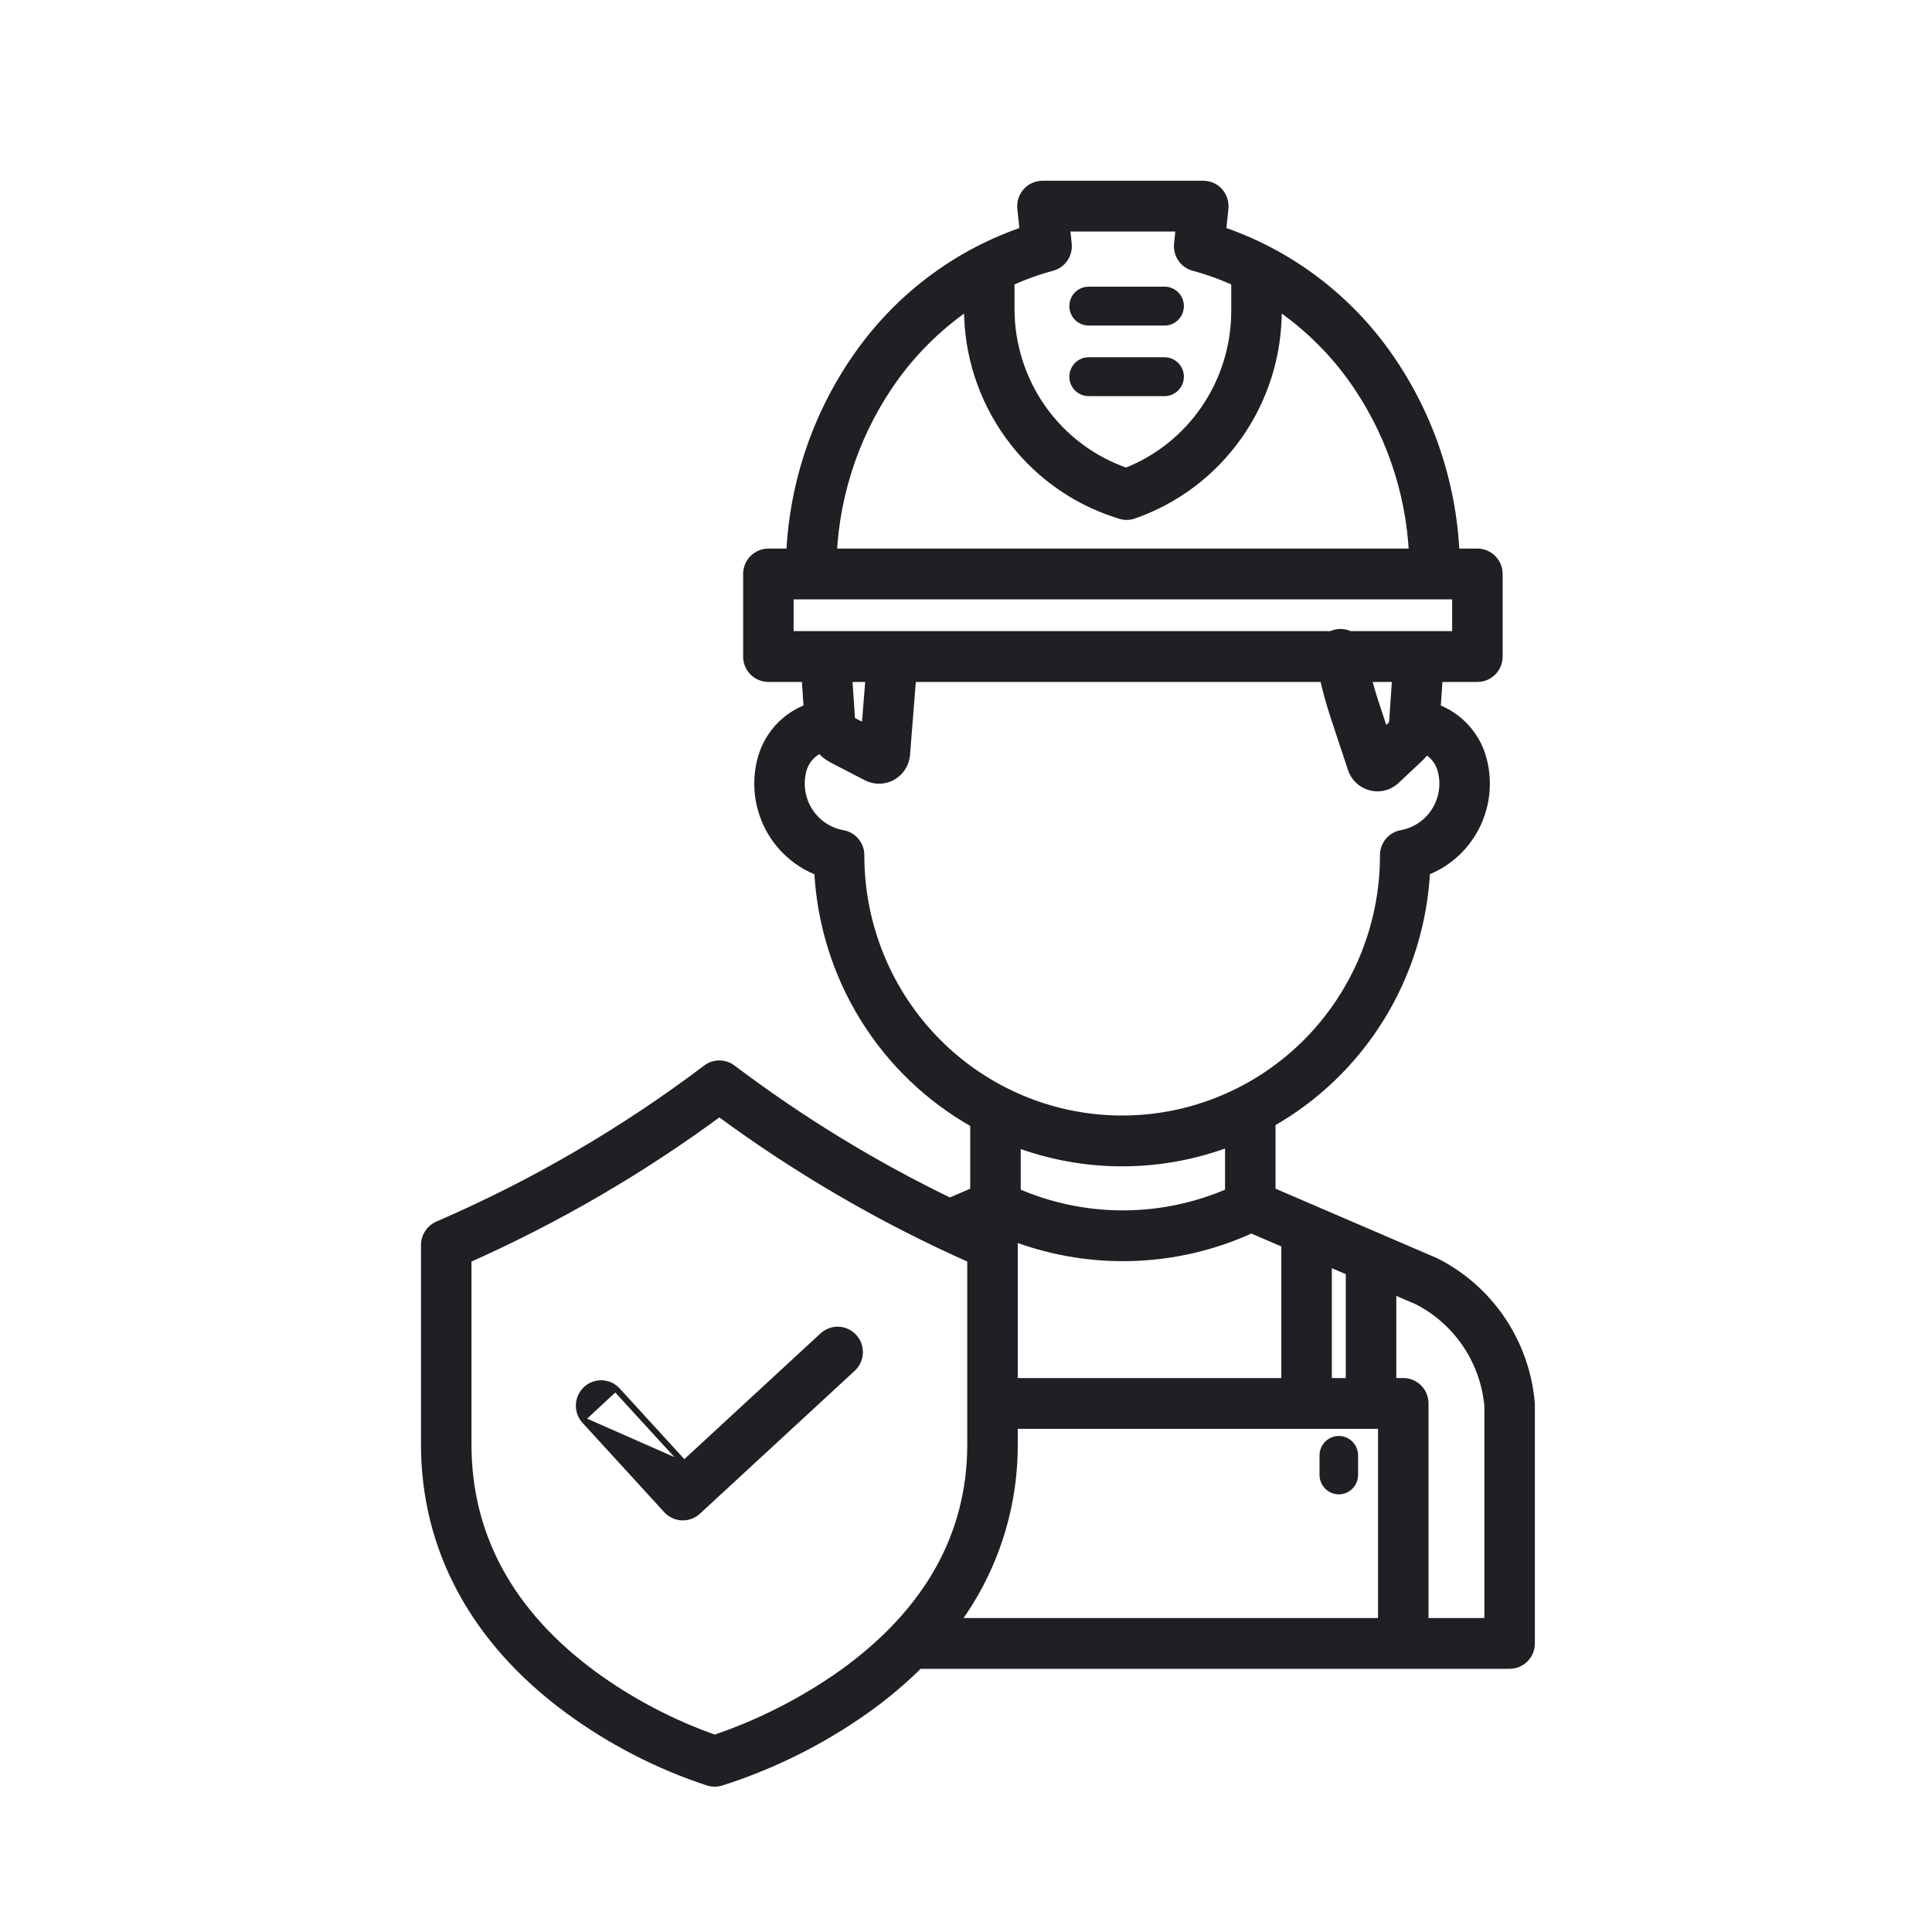 <svg width="81" height="81" viewBox="0 0 81 81" fill="none" xmlns="http://www.w3.org/2000/svg">
<path d="M56.13 62.651C56.345 62.651 56.55 62.565 56.702 62.412C56.854 62.259 56.939 62.052 56.939 61.836V61.019C56.939 60.803 56.854 60.595 56.702 60.442C56.55 60.289 56.345 60.204 56.13 60.204C55.916 60.204 55.71 60.289 55.559 60.442C55.407 60.595 55.322 60.803 55.322 61.019V61.836C55.322 62.052 55.407 62.259 55.559 62.412C55.71 62.565 55.916 62.651 56.13 62.651Z" fill="#1F2024"/>
<mask id="path-2-outside-1_1780_23211" maskUnits="userSpaceOnUse" x="16.9" y="6.828" width="48" height="69" fill="black">
<rect fill="white" x="16.9" y="6.828" width="48" height="69"/>
<path d="M36.164 14.772C34.372 17.242 33.345 20.192 33.212 23.249H32.214C32 23.249 31.794 23.335 31.642 23.488C31.491 23.641 31.406 23.848 31.406 24.064V27.526C31.406 27.742 31.491 27.95 31.642 28.102C31.794 28.255 32 28.341 32.214 28.341H33.853L33.949 29.743C33.465 29.913 33.032 30.202 32.688 30.585C32.344 30.968 32.102 31.432 31.983 31.935C31.759 32.858 31.88 33.831 32.323 34.67C32.766 35.508 33.5 36.153 34.385 36.481C34.49 38.66 35.146 40.776 36.291 42.628C37.436 44.479 39.032 46.005 40.927 47.059V50.001L39.818 50.479C36.586 48.917 33.514 47.039 30.645 44.872C30.505 44.766 30.335 44.709 30.16 44.709C29.985 44.709 29.815 44.766 29.675 44.872C26.208 47.492 22.445 49.688 18.465 51.414L18.389 51.447C18.244 51.51 18.12 51.614 18.033 51.747C17.947 51.88 17.9 52.036 17.9 52.195V60.557C17.9 64.904 19.96 68.721 23.858 71.596C25.646 72.912 27.629 73.935 29.735 74.626C29.88 74.668 30.035 74.669 30.181 74.628C32.348 73.942 34.396 72.922 36.253 71.604C37.051 71.039 37.801 70.407 38.495 69.716H63.292C63.506 69.716 63.712 69.63 63.863 69.478C64.015 69.325 64.1 69.117 64.1 68.901V58.898C64.1 58.875 64.099 58.853 64.097 58.83C63.992 57.601 63.576 56.419 62.89 55.397C62.203 54.375 61.269 53.547 60.176 52.992C60.161 52.985 60.147 52.978 60.132 52.971L53.227 50.001V47.025C55.106 45.966 56.688 44.442 57.821 42.597C58.955 40.752 59.605 38.646 59.709 36.478C60.591 36.149 61.323 35.505 61.765 34.667C62.207 33.829 62.327 32.856 62.103 31.935C61.985 31.434 61.743 30.971 61.401 30.589C61.059 30.206 60.627 29.917 60.145 29.746L60.241 28.341H61.94C62.155 28.341 62.36 28.255 62.512 28.102C62.664 27.95 62.749 27.742 62.749 27.526V24.064C62.749 23.848 62.664 23.641 62.512 23.488C62.36 23.335 62.155 23.249 61.94 23.249H60.943C60.815 20.187 59.787 17.232 57.99 14.759C56.281 12.41 53.891 10.653 51.149 9.733L51.253 8.726C51.264 8.613 51.252 8.498 51.217 8.39C51.182 8.282 51.125 8.182 51.049 8.097C50.973 8.012 50.881 7.945 50.778 7.898C50.674 7.852 50.562 7.828 50.449 7.828H43.706C43.592 7.828 43.48 7.852 43.377 7.898C43.273 7.944 43.181 8.012 43.105 8.097C43.029 8.182 42.972 8.281 42.937 8.39C42.902 8.498 42.889 8.613 42.901 8.727L43.005 9.733C40.261 10.656 37.87 12.417 36.164 14.772V14.772ZM55.588 58.025V52.789L56.673 53.256V58.025H55.588ZM58.024 59.655V68.086H39.907C41.545 65.924 42.428 63.277 42.42 60.556V59.655H58.024ZM35.357 70.246C33.699 71.416 31.884 72.34 29.965 72.988C28.126 72.344 26.39 71.432 24.812 70.28C21.299 67.688 19.517 64.416 19.517 60.556V52.729C23.278 51.062 26.847 48.986 30.16 46.538C33.473 48.986 37.042 51.062 40.803 52.729V60.556C40.803 64.397 38.97 67.657 35.357 70.246H35.357ZM62.483 58.933V68.086H59.641V58.84C59.641 58.623 59.556 58.416 59.404 58.263C59.253 58.111 59.047 58.025 58.833 58.025H58.291V53.952L59.474 54.461C60.309 54.89 61.023 55.525 61.549 56.307C62.075 57.089 62.397 57.992 62.483 58.933H62.483ZM53.97 52.093V58.025H42.42V52.195C42.419 52.007 42.355 51.825 42.236 51.68C43.868 52.343 45.615 52.663 47.373 52.622C49.132 52.582 50.863 52.181 52.462 51.445L53.97 52.093ZM51.61 50.043C50.18 50.672 48.637 50.996 47.077 50.996C45.517 50.996 43.974 50.672 42.545 50.043V47.817C45.466 48.935 48.694 48.927 51.61 47.793V50.043ZM60.533 32.322C60.605 32.619 60.616 32.926 60.565 33.227C60.514 33.528 60.403 33.815 60.238 34.07C60.074 34.326 59.858 34.545 59.606 34.713C59.355 34.882 59.071 34.997 58.773 35.051C58.586 35.084 58.417 35.183 58.295 35.33C58.172 35.476 58.106 35.662 58.106 35.853V35.872C58.106 37.336 57.819 38.786 57.264 40.138C56.708 41.49 55.893 42.719 54.867 43.754C53.84 44.789 52.62 45.61 51.279 46.17C49.937 46.731 48.499 47.019 47.047 47.019C45.594 47.019 44.156 46.731 42.815 46.17C41.473 45.61 40.254 44.789 39.227 43.754C38.2 42.719 37.385 41.49 36.83 40.138C36.274 38.786 35.988 37.336 35.988 35.872V35.854C35.988 35.663 35.921 35.477 35.798 35.33C35.676 35.183 35.506 35.085 35.319 35.052C35.02 34.998 34.736 34.884 34.483 34.715C34.231 34.547 34.015 34.328 33.849 34.072C33.684 33.817 33.572 33.529 33.521 33.228C33.471 32.927 33.481 32.619 33.553 32.322C33.604 32.097 33.708 31.888 33.856 31.712C34.004 31.537 34.192 31.4 34.405 31.313C34.556 31.496 34.743 31.646 34.953 31.755L36.375 32.491C36.529 32.571 36.7 32.611 36.873 32.608C37.046 32.605 37.216 32.559 37.367 32.474C37.519 32.389 37.647 32.267 37.74 32.121C37.834 31.974 37.89 31.806 37.904 31.632L38.165 28.341H55.563C55.694 28.913 55.851 29.481 56.034 30.036L56.751 32.202C56.806 32.371 56.903 32.523 57.032 32.644C57.161 32.765 57.318 32.851 57.489 32.895C57.575 32.916 57.663 32.928 57.751 32.928C58.017 32.928 58.273 32.825 58.467 32.642L59.466 31.702C59.577 31.596 59.676 31.479 59.761 31.35C59.955 31.443 60.124 31.579 60.258 31.747C60.392 31.915 60.486 32.112 60.533 32.322V32.322ZM35.475 28.341H36.544L36.36 30.65L35.693 30.305C35.666 30.291 35.644 30.271 35.628 30.246C35.611 30.221 35.602 30.192 35.599 30.162L35.475 28.341ZM58.491 30.237C58.484 30.341 58.438 30.439 58.362 30.51L58.006 30.845L57.568 29.52C57.44 29.133 57.327 28.739 57.226 28.341H58.621L58.491 30.237ZM61.132 26.711H56.571C56.455 26.65 56.328 26.619 56.198 26.619C56.068 26.619 55.94 26.65 55.825 26.711H37.409C37.405 26.711 37.401 26.711 37.396 26.711H33.023V24.879H61.132L61.132 26.711ZM44.086 11.11C44.273 11.06 44.435 10.945 44.544 10.785C44.654 10.626 44.703 10.431 44.683 10.238L44.602 9.458H49.552L49.471 10.238C49.451 10.431 49.5 10.626 49.61 10.785C49.719 10.945 49.882 11.06 50.068 11.11C50.686 11.277 51.289 11.495 51.87 11.764V13.038C51.87 14.517 51.425 15.961 50.595 17.18C49.765 18.4 48.588 19.337 47.218 19.869C45.779 19.381 44.527 18.448 43.642 17.204C42.756 15.96 42.281 14.466 42.284 12.935V11.765C42.865 11.496 43.468 11.277 44.086 11.11ZM40.666 12.671V12.935C40.663 14.825 41.255 16.668 42.358 18.198C43.46 19.727 45.015 20.865 46.8 21.447L46.983 21.507C47.151 21.562 47.331 21.56 47.497 21.503C49.245 20.896 50.762 19.754 51.836 18.237C52.91 16.72 53.488 14.902 53.488 13.039V12.668C54.725 13.492 55.809 14.528 56.691 15.73C58.283 17.921 59.198 20.536 59.324 23.249H34.832C34.962 20.541 35.877 17.93 37.465 15.741C38.345 14.537 39.429 13.497 40.666 12.671V12.671Z"/>
</mask>
<path d="M36.164 14.772C34.372 17.242 33.345 20.192 33.212 23.249H32.214C32 23.249 31.794 23.335 31.642 23.488C31.491 23.641 31.406 23.848 31.406 24.064V27.526C31.406 27.742 31.491 27.95 31.642 28.102C31.794 28.255 32 28.341 32.214 28.341H33.853L33.949 29.743C33.465 29.913 33.032 30.202 32.688 30.585C32.344 30.968 32.102 31.432 31.983 31.935C31.759 32.858 31.88 33.831 32.323 34.67C32.766 35.508 33.5 36.153 34.385 36.481C34.49 38.66 35.146 40.776 36.291 42.628C37.436 44.479 39.032 46.005 40.927 47.059V50.001L39.818 50.479C36.586 48.917 33.514 47.039 30.645 44.872C30.505 44.766 30.335 44.709 30.16 44.709C29.985 44.709 29.815 44.766 29.675 44.872C26.208 47.492 22.445 49.688 18.465 51.414L18.389 51.447C18.244 51.51 18.12 51.614 18.033 51.747C17.947 51.88 17.9 52.036 17.9 52.195V60.557C17.9 64.904 19.96 68.721 23.858 71.596C25.646 72.912 27.629 73.935 29.735 74.626C29.88 74.668 30.035 74.669 30.181 74.628C32.348 73.942 34.396 72.922 36.253 71.604C37.051 71.039 37.801 70.407 38.495 69.716H63.292C63.506 69.716 63.712 69.63 63.863 69.478C64.015 69.325 64.1 69.117 64.1 68.901V58.898C64.1 58.875 64.099 58.853 64.097 58.83C63.992 57.601 63.576 56.419 62.89 55.397C62.203 54.375 61.269 53.547 60.176 52.992C60.161 52.985 60.147 52.978 60.132 52.971L53.227 50.001V47.025C55.106 45.966 56.688 44.442 57.821 42.597C58.955 40.752 59.605 38.646 59.709 36.478C60.591 36.149 61.323 35.505 61.765 34.667C62.207 33.829 62.327 32.856 62.103 31.935C61.985 31.434 61.743 30.971 61.401 30.589C61.059 30.206 60.627 29.917 60.145 29.746L60.241 28.341H61.94C62.155 28.341 62.36 28.255 62.512 28.102C62.664 27.95 62.749 27.742 62.749 27.526V24.064C62.749 23.848 62.664 23.641 62.512 23.488C62.36 23.335 62.155 23.249 61.94 23.249H60.943C60.815 20.187 59.787 17.232 57.99 14.759C56.281 12.41 53.891 10.653 51.149 9.733L51.253 8.726C51.264 8.613 51.252 8.498 51.217 8.39C51.182 8.282 51.125 8.182 51.049 8.097C50.973 8.012 50.881 7.945 50.778 7.898C50.674 7.852 50.562 7.828 50.449 7.828H43.706C43.592 7.828 43.48 7.852 43.377 7.898C43.273 7.944 43.181 8.012 43.105 8.097C43.029 8.182 42.972 8.281 42.937 8.39C42.902 8.498 42.889 8.613 42.901 8.727L43.005 9.733C40.261 10.656 37.87 12.417 36.164 14.772V14.772ZM55.588 58.025V52.789L56.673 53.256V58.025H55.588ZM58.024 59.655V68.086H39.907C41.545 65.924 42.428 63.277 42.42 60.556V59.655H58.024ZM35.357 70.246C33.699 71.416 31.884 72.34 29.965 72.988C28.126 72.344 26.39 71.432 24.812 70.28C21.299 67.688 19.517 64.416 19.517 60.556V52.729C23.278 51.062 26.847 48.986 30.16 46.538C33.473 48.986 37.042 51.062 40.803 52.729V60.556C40.803 64.397 38.97 67.657 35.357 70.246H35.357ZM62.483 58.933V68.086H59.641V58.84C59.641 58.623 59.556 58.416 59.404 58.263C59.253 58.111 59.047 58.025 58.833 58.025H58.291V53.952L59.474 54.461C60.309 54.89 61.023 55.525 61.549 56.307C62.075 57.089 62.397 57.992 62.483 58.933H62.483ZM53.97 52.093V58.025H42.42V52.195C42.419 52.007 42.355 51.825 42.236 51.68C43.868 52.343 45.615 52.663 47.373 52.622C49.132 52.582 50.863 52.181 52.462 51.445L53.97 52.093ZM51.61 50.043C50.18 50.672 48.637 50.996 47.077 50.996C45.517 50.996 43.974 50.672 42.545 50.043V47.817C45.466 48.935 48.694 48.927 51.61 47.793V50.043ZM60.533 32.322C60.605 32.619 60.616 32.926 60.565 33.227C60.514 33.528 60.403 33.815 60.238 34.07C60.074 34.326 59.858 34.545 59.606 34.713C59.355 34.882 59.071 34.997 58.773 35.051C58.586 35.084 58.417 35.183 58.295 35.33C58.172 35.476 58.106 35.662 58.106 35.853V35.872C58.106 37.336 57.819 38.786 57.264 40.138C56.708 41.49 55.893 42.719 54.867 43.754C53.84 44.789 52.62 45.61 51.279 46.17C49.937 46.731 48.499 47.019 47.047 47.019C45.594 47.019 44.156 46.731 42.815 46.17C41.473 45.61 40.254 44.789 39.227 43.754C38.2 42.719 37.385 41.49 36.83 40.138C36.274 38.786 35.988 37.336 35.988 35.872V35.854C35.988 35.663 35.921 35.477 35.798 35.33C35.676 35.183 35.506 35.085 35.319 35.052C35.02 34.998 34.736 34.884 34.483 34.715C34.231 34.547 34.015 34.328 33.849 34.072C33.684 33.817 33.572 33.529 33.521 33.228C33.471 32.927 33.481 32.619 33.553 32.322C33.604 32.097 33.708 31.888 33.856 31.712C34.004 31.537 34.192 31.4 34.405 31.313C34.556 31.496 34.743 31.646 34.953 31.755L36.375 32.491C36.529 32.571 36.7 32.611 36.873 32.608C37.046 32.605 37.216 32.559 37.367 32.474C37.519 32.389 37.647 32.267 37.74 32.121C37.834 31.974 37.89 31.806 37.904 31.632L38.165 28.341H55.563C55.694 28.913 55.851 29.481 56.034 30.036L56.751 32.202C56.806 32.371 56.903 32.523 57.032 32.644C57.161 32.765 57.318 32.851 57.489 32.895C57.575 32.916 57.663 32.928 57.751 32.928C58.017 32.928 58.273 32.825 58.467 32.642L59.466 31.702C59.577 31.596 59.676 31.479 59.761 31.35C59.955 31.443 60.124 31.579 60.258 31.747C60.392 31.915 60.486 32.112 60.533 32.322V32.322ZM35.475 28.341H36.544L36.36 30.65L35.693 30.305C35.666 30.291 35.644 30.271 35.628 30.246C35.611 30.221 35.602 30.192 35.599 30.162L35.475 28.341ZM58.491 30.237C58.484 30.341 58.438 30.439 58.362 30.51L58.006 30.845L57.568 29.52C57.44 29.133 57.327 28.739 57.226 28.341H58.621L58.491 30.237ZM61.132 26.711H56.571C56.455 26.65 56.328 26.619 56.198 26.619C56.068 26.619 55.94 26.65 55.825 26.711H37.409C37.405 26.711 37.401 26.711 37.396 26.711H33.023V24.879H61.132L61.132 26.711ZM44.086 11.11C44.273 11.06 44.435 10.945 44.544 10.785C44.654 10.626 44.703 10.431 44.683 10.238L44.602 9.458H49.552L49.471 10.238C49.451 10.431 49.5 10.626 49.61 10.785C49.719 10.945 49.882 11.06 50.068 11.11C50.686 11.277 51.289 11.495 51.87 11.764V13.038C51.87 14.517 51.425 15.961 50.595 17.18C49.765 18.4 48.588 19.337 47.218 19.869C45.779 19.381 44.527 18.448 43.642 17.204C42.756 15.96 42.281 14.466 42.284 12.935V11.765C42.865 11.496 43.468 11.277 44.086 11.11ZM40.666 12.671V12.935C40.663 14.825 41.255 16.668 42.358 18.198C43.46 19.727 45.015 20.865 46.8 21.447L46.983 21.507C47.151 21.562 47.331 21.56 47.497 21.503C49.245 20.896 50.762 19.754 51.836 18.237C52.91 16.72 53.488 14.902 53.488 13.039V12.668C54.725 13.492 55.809 14.528 56.691 15.73C58.283 17.921 59.198 20.536 59.324 23.249H34.832C34.962 20.541 35.877 17.93 37.465 15.741C38.345 14.537 39.429 13.497 40.666 12.671V12.671Z" fill="#1F2024"/>
<path d="M36.164 14.772C34.372 17.242 33.345 20.192 33.212 23.249H32.214C32 23.249 31.794 23.335 31.642 23.488C31.491 23.641 31.406 23.848 31.406 24.064V27.526C31.406 27.742 31.491 27.95 31.642 28.102C31.794 28.255 32 28.341 32.214 28.341H33.853L33.949 29.743C33.465 29.913 33.032 30.202 32.688 30.585C32.344 30.968 32.102 31.432 31.983 31.935C31.759 32.858 31.88 33.831 32.323 34.67C32.766 35.508 33.5 36.153 34.385 36.481C34.49 38.66 35.146 40.776 36.291 42.628C37.436 44.479 39.032 46.005 40.927 47.059V50.001L39.818 50.479C36.586 48.917 33.514 47.039 30.645 44.872C30.505 44.766 30.335 44.709 30.16 44.709C29.985 44.709 29.815 44.766 29.675 44.872C26.208 47.492 22.445 49.688 18.465 51.414L18.389 51.447C18.244 51.51 18.12 51.614 18.033 51.747C17.947 51.88 17.9 52.036 17.9 52.195V60.557C17.9 64.904 19.96 68.721 23.858 71.596C25.646 72.912 27.629 73.935 29.735 74.626C29.88 74.668 30.035 74.669 30.181 74.628C32.348 73.942 34.396 72.922 36.253 71.604C37.051 71.039 37.801 70.407 38.495 69.716H63.292C63.506 69.716 63.712 69.63 63.863 69.478C64.015 69.325 64.1 69.117 64.1 68.901V58.898C64.1 58.875 64.099 58.853 64.097 58.83C63.992 57.601 63.576 56.419 62.89 55.397C62.203 54.375 61.269 53.547 60.176 52.992C60.161 52.985 60.147 52.978 60.132 52.971L53.227 50.001V47.025C55.106 45.966 56.688 44.442 57.821 42.597C58.955 40.752 59.605 38.646 59.709 36.478C60.591 36.149 61.323 35.505 61.765 34.667C62.207 33.829 62.327 32.856 62.103 31.935C61.985 31.434 61.743 30.971 61.401 30.589C61.059 30.206 60.627 29.917 60.145 29.746L60.241 28.341H61.94C62.155 28.341 62.36 28.255 62.512 28.102C62.664 27.95 62.749 27.742 62.749 27.526V24.064C62.749 23.848 62.664 23.641 62.512 23.488C62.36 23.335 62.155 23.249 61.94 23.249H60.943C60.815 20.187 59.787 17.232 57.99 14.759C56.281 12.41 53.891 10.653 51.149 9.733L51.253 8.726C51.264 8.613 51.252 8.498 51.217 8.39C51.182 8.282 51.125 8.182 51.049 8.097C50.973 8.012 50.881 7.945 50.778 7.898C50.674 7.852 50.562 7.828 50.449 7.828H43.706C43.592 7.828 43.48 7.852 43.377 7.898C43.273 7.944 43.181 8.012 43.105 8.097C43.029 8.182 42.972 8.281 42.937 8.39C42.902 8.498 42.889 8.613 42.901 8.727L43.005 9.733C40.261 10.656 37.87 12.417 36.164 14.772V14.772ZM55.588 58.025V52.789L56.673 53.256V58.025H55.588ZM58.024 59.655V68.086H39.907C41.545 65.924 42.428 63.277 42.42 60.556V59.655H58.024ZM35.357 70.246C33.699 71.416 31.884 72.34 29.965 72.988C28.126 72.344 26.39 71.432 24.812 70.28C21.299 67.688 19.517 64.416 19.517 60.556V52.729C23.278 51.062 26.847 48.986 30.16 46.538C33.473 48.986 37.042 51.062 40.803 52.729V60.556C40.803 64.397 38.97 67.657 35.357 70.246H35.357ZM62.483 58.933V68.086H59.641V58.84C59.641 58.623 59.556 58.416 59.404 58.263C59.253 58.111 59.047 58.025 58.833 58.025H58.291V53.952L59.474 54.461C60.309 54.89 61.023 55.525 61.549 56.307C62.075 57.089 62.397 57.992 62.483 58.933H62.483ZM53.97 52.093V58.025H42.42V52.195C42.419 52.007 42.355 51.825 42.236 51.68C43.868 52.343 45.615 52.663 47.373 52.622C49.132 52.582 50.863 52.181 52.462 51.445L53.97 52.093ZM51.61 50.043C50.18 50.672 48.637 50.996 47.077 50.996C45.517 50.996 43.974 50.672 42.545 50.043V47.817C45.466 48.935 48.694 48.927 51.61 47.793V50.043ZM60.533 32.322C60.605 32.619 60.616 32.926 60.565 33.227C60.514 33.528 60.403 33.815 60.238 34.07C60.074 34.326 59.858 34.545 59.606 34.713C59.355 34.882 59.071 34.997 58.773 35.051C58.586 35.084 58.417 35.183 58.295 35.33C58.172 35.476 58.106 35.662 58.106 35.853V35.872C58.106 37.336 57.819 38.786 57.264 40.138C56.708 41.49 55.893 42.719 54.867 43.754C53.84 44.789 52.62 45.61 51.279 46.17C49.937 46.731 48.499 47.019 47.047 47.019C45.594 47.019 44.156 46.731 42.815 46.17C41.473 45.61 40.254 44.789 39.227 43.754C38.2 42.719 37.385 41.49 36.83 40.138C36.274 38.786 35.988 37.336 35.988 35.872V35.854C35.988 35.663 35.921 35.477 35.798 35.33C35.676 35.183 35.506 35.085 35.319 35.052C35.02 34.998 34.736 34.884 34.483 34.715C34.231 34.547 34.015 34.328 33.849 34.072C33.684 33.817 33.572 33.529 33.521 33.228C33.471 32.927 33.481 32.619 33.553 32.322C33.604 32.097 33.708 31.888 33.856 31.712C34.004 31.537 34.192 31.4 34.405 31.313C34.556 31.496 34.743 31.646 34.953 31.755L36.375 32.491C36.529 32.571 36.7 32.611 36.873 32.608C37.046 32.605 37.216 32.559 37.367 32.474C37.519 32.389 37.647 32.267 37.74 32.121C37.834 31.974 37.89 31.806 37.904 31.632L38.165 28.341H55.563C55.694 28.913 55.851 29.481 56.034 30.036L56.751 32.202C56.806 32.371 56.903 32.523 57.032 32.644C57.161 32.765 57.318 32.851 57.489 32.895C57.575 32.916 57.663 32.928 57.751 32.928C58.017 32.928 58.273 32.825 58.467 32.642L59.466 31.702C59.577 31.596 59.676 31.479 59.761 31.35C59.955 31.443 60.124 31.579 60.258 31.747C60.392 31.915 60.486 32.112 60.533 32.322V32.322ZM35.475 28.341H36.544L36.36 30.65L35.693 30.305C35.666 30.291 35.644 30.271 35.628 30.246C35.611 30.221 35.602 30.192 35.599 30.162L35.475 28.341ZM58.491 30.237C58.484 30.341 58.438 30.439 58.362 30.51L58.006 30.845L57.568 29.52C57.44 29.133 57.327 28.739 57.226 28.341H58.621L58.491 30.237ZM61.132 26.711H56.571C56.455 26.65 56.328 26.619 56.198 26.619C56.068 26.619 55.94 26.65 55.825 26.711H37.409C37.405 26.711 37.401 26.711 37.396 26.711H33.023V24.879H61.132L61.132 26.711ZM44.086 11.11C44.273 11.06 44.435 10.945 44.544 10.785C44.654 10.626 44.703 10.431 44.683 10.238L44.602 9.458H49.552L49.471 10.238C49.451 10.431 49.5 10.626 49.61 10.785C49.719 10.945 49.882 11.06 50.068 11.11C50.686 11.277 51.289 11.495 51.87 11.764V13.038C51.87 14.517 51.425 15.961 50.595 17.18C49.765 18.4 48.588 19.337 47.218 19.869C45.779 19.381 44.527 18.448 43.642 17.204C42.756 15.96 42.281 14.466 42.284 12.935V11.765C42.865 11.496 43.468 11.277 44.086 11.11ZM40.666 12.671V12.935C40.663 14.825 41.255 16.668 42.358 18.198C43.46 19.727 45.015 20.865 46.8 21.447L46.983 21.507C47.151 21.562 47.331 21.56 47.497 21.503C49.245 20.896 50.762 19.754 51.836 18.237C52.91 16.72 53.488 14.902 53.488 13.039V12.668C54.725 13.492 55.809 14.528 56.691 15.73C58.283 17.921 59.198 20.536 59.324 23.249H34.832C34.962 20.541 35.877 17.93 37.465 15.741C38.345 14.537 39.429 13.497 40.666 12.671V12.671Z" stroke="#1F2024" stroke-width="0.5" mask="url(#path-2-outside-1_1780_23211)"/>
<path d="M45.641 16.608H48.826C49.041 16.608 49.246 16.522 49.398 16.369C49.549 16.216 49.635 16.009 49.635 15.793C49.635 15.577 49.549 15.37 49.398 15.217C49.246 15.064 49.041 14.978 48.826 14.978H45.641C45.427 14.978 45.221 15.064 45.069 15.217C44.918 15.37 44.833 15.577 44.833 15.793C44.833 16.009 44.918 16.216 45.069 16.369C45.221 16.522 45.427 16.608 45.641 16.608V16.608Z" fill="#1F2024"/>
<path d="M45.641 13.649H48.826C49.041 13.649 49.246 13.563 49.398 13.41C49.549 13.257 49.635 13.05 49.635 12.834C49.635 12.617 49.549 12.41 49.398 12.257C49.246 12.104 49.041 12.019 48.826 12.019H45.641C45.427 12.019 45.221 12.104 45.069 12.257C44.918 12.41 44.833 12.617 44.833 12.834C44.833 13.05 44.918 13.257 45.069 13.41C45.221 13.563 45.427 13.649 45.641 13.649V13.649Z" fill="#1F2024"/>
<path d="M24.515 59.57L24.515 59.57C24.432 59.479 24.367 59.373 24.325 59.257C24.283 59.141 24.264 59.018 24.269 58.895C24.274 58.772 24.303 58.651 24.354 58.539C24.405 58.427 24.478 58.326 24.568 58.242C24.659 58.158 24.764 58.093 24.879 58.051C24.994 58.008 25.117 57.989 25.239 57.994C25.362 57.999 25.483 58.028 25.594 58.08C25.705 58.132 25.805 58.205 25.888 58.296M24.515 59.57L28.593 61.437L28.684 61.352M24.515 59.57L27.942 63.315L28.032 63.233L27.942 63.315C28.11 63.498 28.342 63.607 28.589 63.617C28.837 63.628 29.078 63.539 29.26 63.371L29.26 63.371L35.749 57.38C35.84 57.297 35.913 57.196 35.965 57.084C36.016 56.972 36.046 56.852 36.051 56.728C36.056 56.605 36.038 56.482 35.996 56.366C35.954 56.25 35.89 56.144 35.807 56.053C35.724 55.962 35.625 55.888 35.513 55.835C35.402 55.783 35.282 55.753 35.159 55.748C35.037 55.743 34.914 55.761 34.799 55.804C34.684 55.846 34.578 55.911 34.487 55.994L34.487 55.994L28.684 61.352M24.515 59.57L28.769 61.444L28.684 61.352M25.888 58.296L25.796 58.38L25.888 58.296L25.888 58.296ZM25.888 58.296L28.684 61.352" fill="#1F2024" stroke="#1F2024" stroke-width="0.25"/>
</svg>
